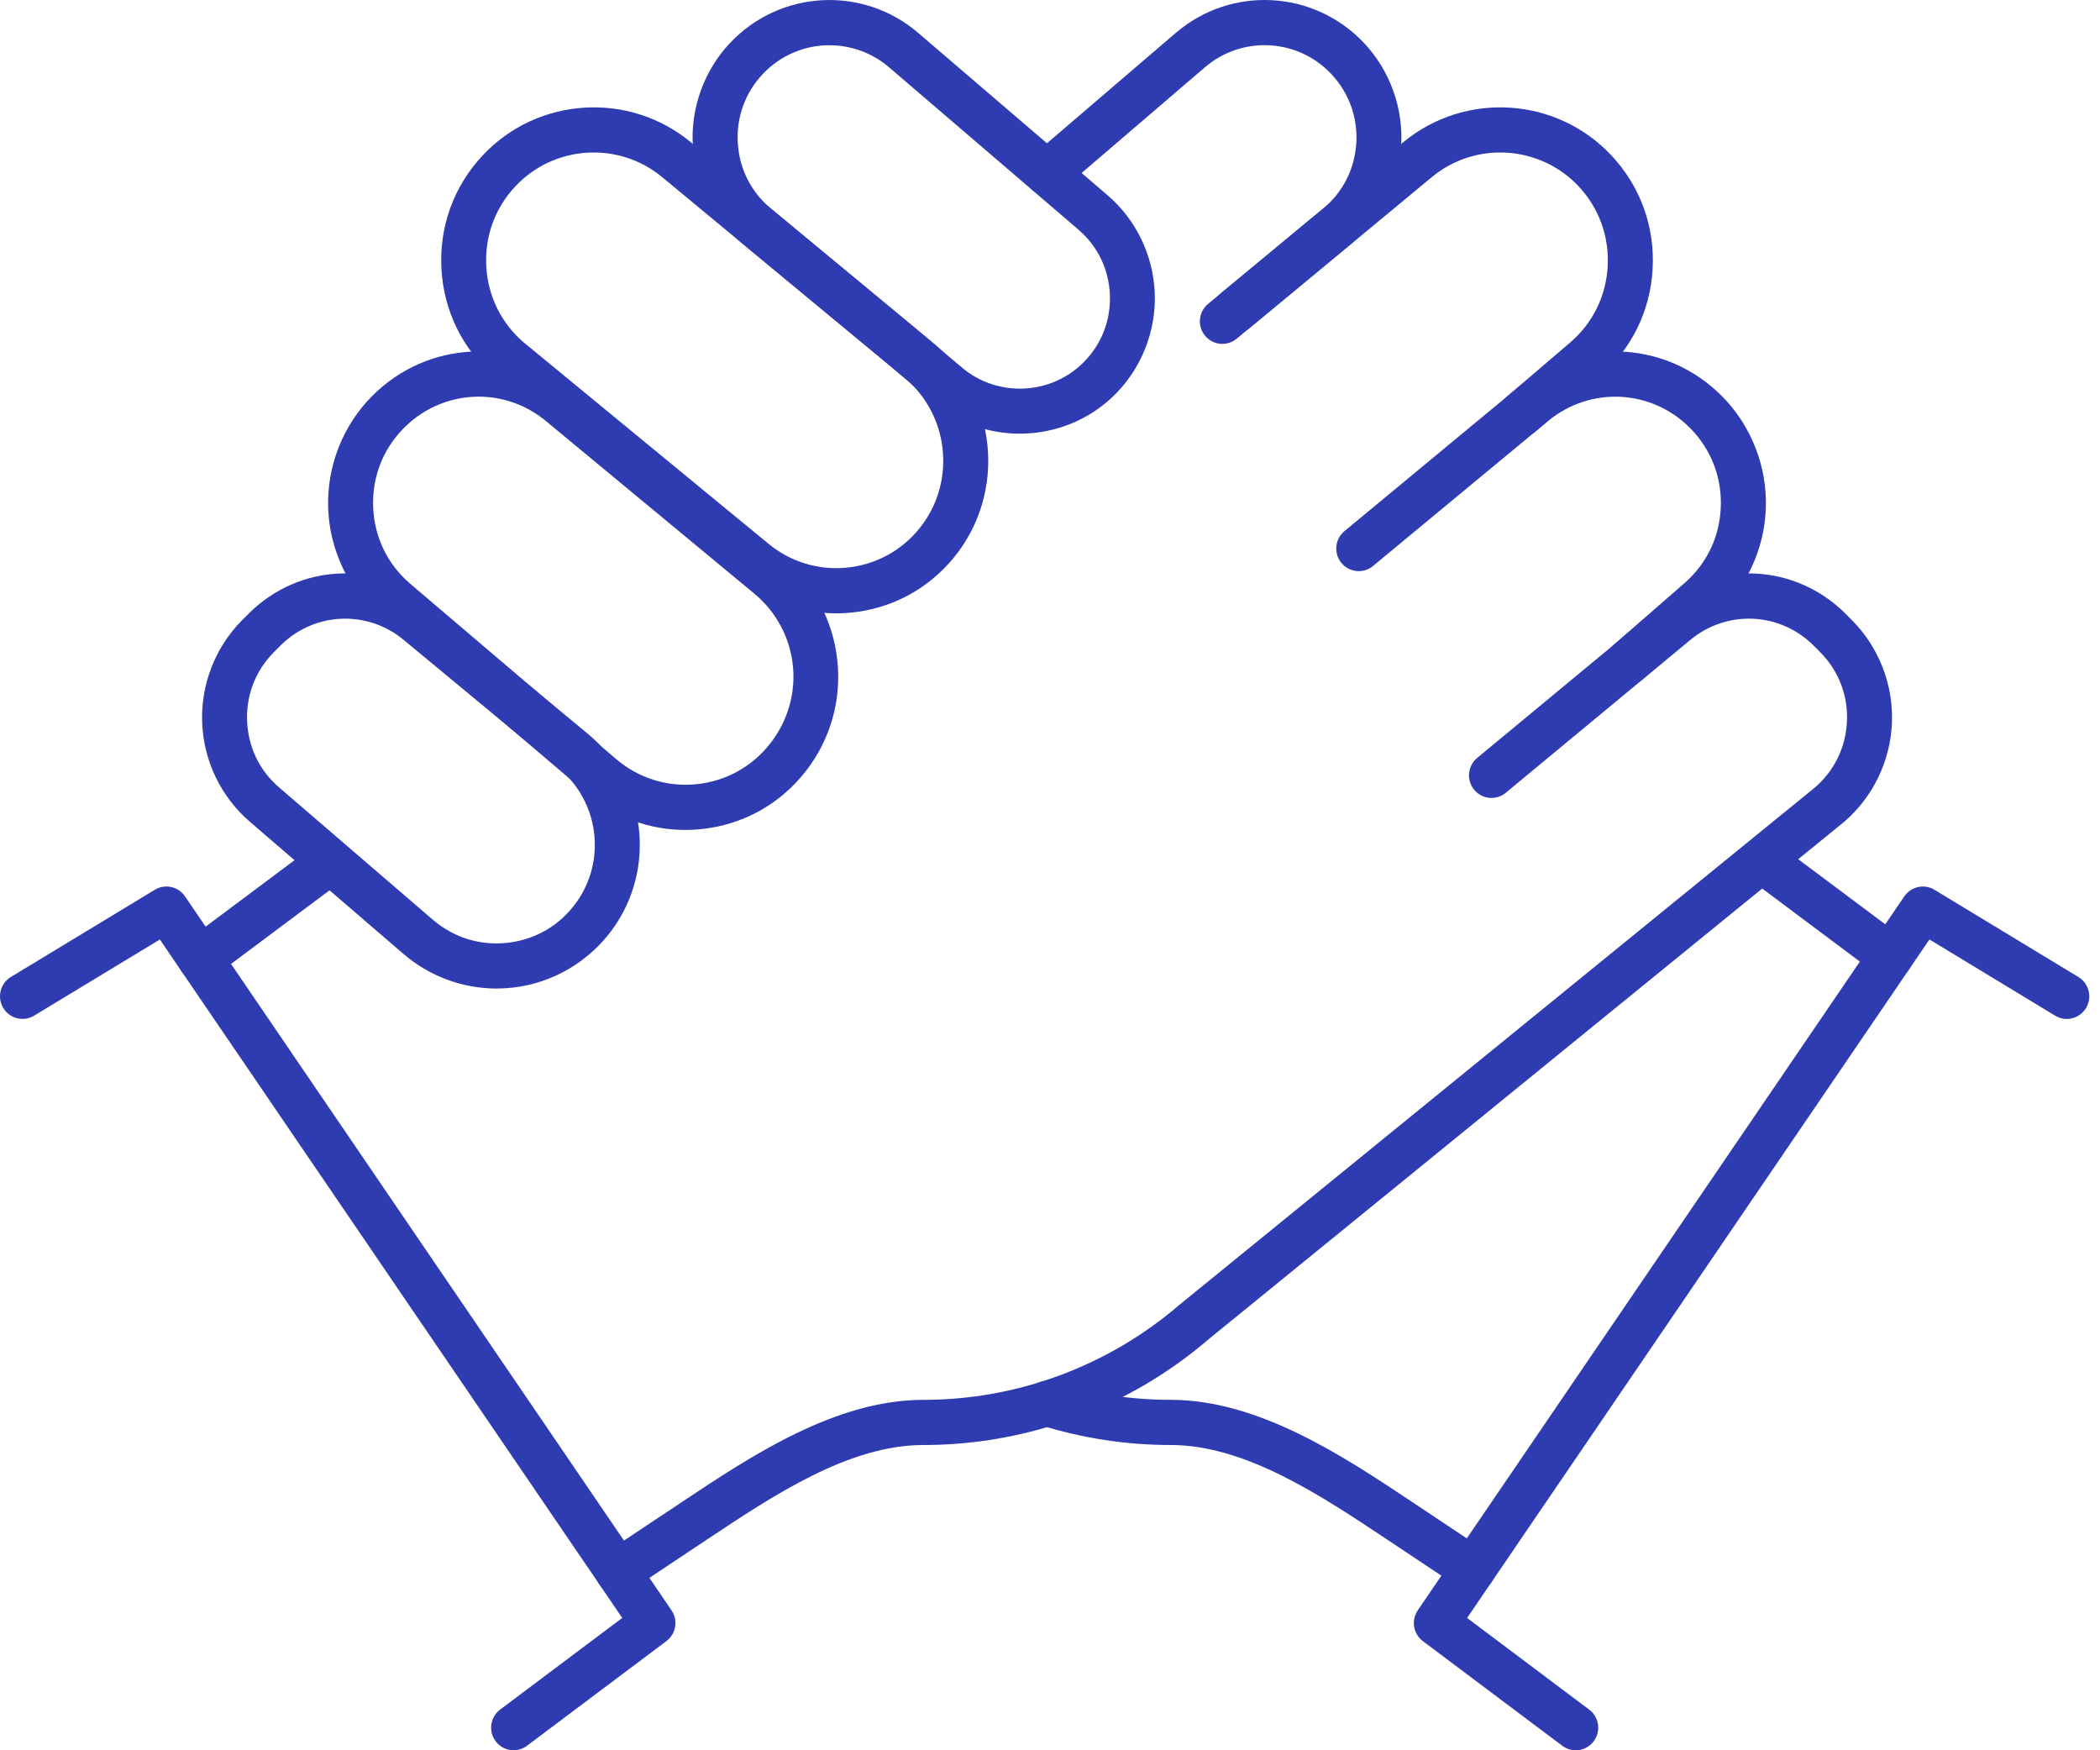 <svg width="108" height="90" viewBox="0 0 108 90" fill="none" xmlns="http://www.w3.org/2000/svg">
<path d="M31.779 81.978C31.404 81.978 31.038 81.796 30.814 81.459C30.461 80.924 30.606 80.203 31.14 79.849L35.099 77.215C38.601 74.883 42.96 71.981 47.483 71.981C49.53 71.981 51.554 71.673 53.502 71.062C53.834 70.959 54.163 70.847 54.513 70.717C56.769 69.879 58.84 68.656 60.668 67.085C60.676 67.079 60.684 67.072 60.692 67.065L93.343 40.489C94.35 39.619 94.934 38.408 94.987 37.074C95.04 35.737 94.549 34.479 93.607 33.534L93.282 33.207C91.552 31.47 88.824 31.338 86.936 32.901L77.441 40.764C76.948 41.172 76.219 41.103 75.813 40.607C75.407 40.112 75.476 39.38 75.97 38.972L85.465 31.11C88.279 28.782 92.341 28.977 94.919 31.564L95.244 31.891C96.627 33.28 97.376 35.203 97.3 37.166C97.222 39.13 96.325 40.988 94.836 42.264C94.828 42.271 94.821 42.277 94.813 42.282L62.163 68.859C60.131 70.604 57.828 71.962 55.319 72.896C54.935 73.038 54.556 73.168 54.191 73.281C52.025 73.959 49.768 74.303 47.488 74.303C43.662 74.303 39.794 76.878 36.382 79.149L32.424 81.784C32.227 81.915 32.006 81.978 31.786 81.978H31.779Z" fill="#2F3BB1"/>
<path d="M83.741 35.198C83.417 35.198 83.095 35.062 82.867 34.798C82.449 34.313 82.501 33.58 82.983 33.16L86.629 29.986C87.781 28.982 88.447 27.587 88.499 26.057C88.554 24.526 87.989 23.087 86.912 22.004C84.921 20.005 81.783 19.854 79.612 21.652L70.613 29.103C70.121 29.512 69.392 29.44 68.986 28.946C68.579 28.451 68.649 27.72 69.143 27.311L78.142 19.86C81.238 17.297 85.712 17.512 88.549 20.361C90.064 21.883 90.89 23.988 90.814 26.139C90.738 28.289 89.767 30.331 88.148 31.74L84.501 34.914C84.283 35.105 84.012 35.198 83.745 35.198H83.741Z" fill="#2F3BB1"/>
<path d="M78.222 22.46C77.895 22.46 77.57 22.321 77.342 22.052C76.927 21.564 76.987 20.831 77.472 20.415L80.743 17.619C81.91 16.622 82.599 15.226 82.681 13.692C82.764 12.155 82.231 10.693 81.18 9.575C79.189 7.46 75.878 7.252 73.641 9.104L64.27 16.864C63.777 17.272 63.049 17.202 62.642 16.706C62.236 16.212 62.305 15.48 62.799 15.072L72.17 7.312C75.343 4.686 80.038 4.979 82.862 7.981C84.353 9.567 85.11 11.639 84.993 13.818C84.876 15.996 83.899 17.974 82.244 19.389L78.972 22.185C78.754 22.371 78.488 22.462 78.224 22.462L78.222 22.46Z" fill="#2F3BB1"/>
<path d="M62.864 17.683C62.53 17.683 62.2 17.539 61.972 17.26C61.565 16.766 61.635 16.034 62.129 15.626L68.042 10.73C69.063 9.884 69.671 8.687 69.752 7.358C69.833 6.031 69.375 4.769 68.463 3.803C66.733 1.971 63.88 1.82 61.968 3.459L54.598 9.776C54.112 10.192 53.382 10.134 52.967 9.646C52.553 9.159 52.61 8.425 53.096 8.009L60.467 1.692C63.315 -0.748 67.564 -0.524 70.142 2.203C71.48 3.62 72.179 5.55 72.06 7.499C71.941 9.449 71.012 11.279 69.512 12.52L63.599 17.416C63.384 17.596 63.123 17.682 62.864 17.682V17.683Z" fill="#2F3BB1"/>
<path d="M10.299 50.462C9.946 50.462 9.597 50.299 9.371 49.994C8.989 49.48 9.095 48.751 9.609 48.37L15.684 43.83C16.196 43.447 16.921 43.555 17.301 44.069C17.683 44.584 17.577 45.312 17.063 45.694L10.988 50.233C10.782 50.387 10.539 50.462 10.299 50.462Z" fill="#2F3BB1"/>
<path d="M25.549 50.832C23.801 50.832 22.089 50.204 20.751 49.053L12.858 42.262C11.371 40.988 10.473 39.13 10.397 37.167C10.319 35.202 11.069 33.279 12.452 31.89L12.777 31.564C15.355 28.975 19.419 28.78 22.231 31.107L30.228 37.729C33.226 40.213 33.785 44.631 31.497 47.787C30.29 49.45 28.433 50.541 26.4 50.78C26.115 50.813 25.831 50.83 25.549 50.83V50.832ZM17.752 31.811C16.541 31.811 15.335 32.28 14.413 33.206L14.088 33.533C13.144 34.48 12.655 35.738 12.708 37.075C12.761 38.413 13.347 39.629 14.362 40.497L22.256 47.289C23.338 48.22 24.714 48.642 26.13 48.476C27.546 48.31 28.789 47.58 29.626 46.423C31.196 44.258 30.812 41.228 28.756 39.524L20.759 32.903C19.878 32.173 18.813 31.812 17.752 31.812V31.811Z" fill="#2F3BB1"/>
<path d="M75.745 81.867C75.526 81.867 75.304 81.804 75.108 81.673L71.316 79.149C67.904 76.878 64.036 74.303 60.21 74.303C59.065 74.303 57.92 74.216 56.803 74.044C55.683 73.871 54.571 73.614 53.499 73.279C52.889 73.088 52.549 72.438 52.739 71.824C52.929 71.212 53.577 70.87 54.188 71.061C55.149 71.361 56.147 71.593 57.153 71.748C58.155 71.902 59.182 71.98 60.21 71.98C64.734 71.98 69.092 74.882 72.595 77.213L76.386 79.737C76.918 80.091 77.064 80.812 76.712 81.346C76.489 81.683 76.122 81.865 75.747 81.865L75.745 81.867Z" fill="#2F3BB1"/>
<path d="M35.247 42.676C33.397 42.676 31.627 42.027 30.195 40.806L19.555 31.747C17.926 30.328 16.954 28.287 16.878 26.137C16.802 23.987 17.627 21.881 19.142 20.36C21.979 17.511 26.453 17.295 29.549 19.859L40.255 28.724C41.843 30.039 42.84 31.894 43.062 33.95C43.283 36.006 42.707 38.033 41.436 39.659C40.108 41.36 38.198 42.415 36.058 42.634C35.786 42.662 35.516 42.676 35.247 42.676ZM24.619 20.396C23.226 20.396 21.838 20.937 20.777 22.002C19.698 23.086 19.135 24.524 19.19 26.056C19.244 27.587 19.908 28.983 21.06 29.985L31.69 39.034C32.846 40.019 34.315 40.476 35.824 40.323C37.332 40.169 38.679 39.424 39.615 38.226C41.482 35.835 41.116 32.449 38.783 30.516L28.077 21.651C27.062 20.811 25.838 20.396 24.619 20.396Z" fill="#2F3BB1"/>
<path d="M42.999 31.538C41.2 31.538 39.472 30.92 38.062 29.761L25.468 19.402C25.468 19.402 25.456 19.392 25.451 19.389C23.797 17.976 22.821 15.996 22.702 13.818C22.585 11.639 23.341 9.567 24.833 7.981C27.657 4.979 32.352 4.686 35.525 7.312L47.989 17.632C51.291 20.366 51.78 25.304 49.081 28.639C47.761 30.27 45.887 31.285 43.804 31.498C43.534 31.524 43.267 31.539 43.001 31.539L42.999 31.538ZM26.94 17.612L39.526 27.964C40.666 28.901 42.103 29.336 43.567 29.186C45.033 29.037 46.353 28.322 47.283 27.174C49.183 24.826 48.839 21.349 46.513 19.424L34.049 9.104C31.812 7.252 28.501 7.46 26.51 9.575C25.458 10.693 24.924 12.155 25.009 13.692C25.091 15.225 25.777 16.617 26.938 17.612H26.94Z" fill="#2F3BB1"/>
<path d="M52.443 22.299C50.857 22.299 49.268 21.763 47.981 20.677L45.57 18.642L38.178 12.522C36.678 11.279 35.75 9.449 35.631 7.501C35.512 5.552 36.211 3.622 37.549 2.205C40.126 -0.523 44.376 -0.748 47.224 1.694L56.955 10.035C58.417 11.287 59.303 13.112 59.386 15.042C59.468 16.97 58.74 18.865 57.39 20.239C56.047 21.606 54.246 22.299 52.442 22.299H52.443ZM42.659 2.325C41.405 2.325 40.156 2.824 39.231 3.804C38.319 4.77 37.863 6.033 37.944 7.36C38.025 8.687 38.633 9.885 39.654 10.732L47.054 16.859L49.473 18.901C51.307 20.451 54.064 20.322 55.748 18.609C56.661 17.68 57.134 16.449 57.079 15.143C57.023 13.838 56.448 12.653 55.459 11.805L45.727 3.464C44.84 2.703 43.748 2.328 42.661 2.328L42.659 2.325Z" fill="#2F3BB1"/>
<path d="M97.23 50.343C96.991 50.343 96.748 50.268 96.541 50.112L90.628 45.69C90.116 45.307 90.01 44.581 90.392 44.066C90.774 43.552 91.497 43.446 92.01 43.829L97.923 48.251C98.435 48.634 98.541 49.361 98.159 49.875C97.933 50.182 97.584 50.343 97.23 50.343Z" fill="#2F3BB1"/>
<path d="M26.415 89.999C26.063 89.999 25.714 89.838 25.488 89.532C25.106 89.018 25.21 88.291 25.722 87.906L32.001 83.194L8.221 48.309L1.754 52.226C1.207 52.558 0.497 52.38 0.167 51.831C-0.164 51.282 0.013 50.568 0.56 50.236L7.961 45.752C8.487 45.433 9.168 45.583 9.513 46.09L34.533 82.801C34.884 83.315 34.768 84.014 34.271 84.387L27.104 89.766C26.895 89.922 26.652 89.997 26.411 89.997L26.415 89.999Z" fill="#2F3BB1"/>
<path d="M81.035 89.998C80.794 89.998 80.551 89.924 80.345 89.768L73.178 84.389C72.68 84.015 72.565 83.317 72.915 82.802L97.936 46.092C98.281 45.584 98.962 45.435 99.487 45.753L106.889 50.238C107.436 50.57 107.612 51.283 107.282 51.832C106.951 52.382 106.241 52.559 105.694 52.227L99.228 48.308L75.451 83.196L81.729 87.908C82.242 88.291 82.346 89.019 81.964 89.534C81.736 89.839 81.389 90 81.037 90L81.035 89.998Z" fill="#2F3BB1"/>
</svg>
